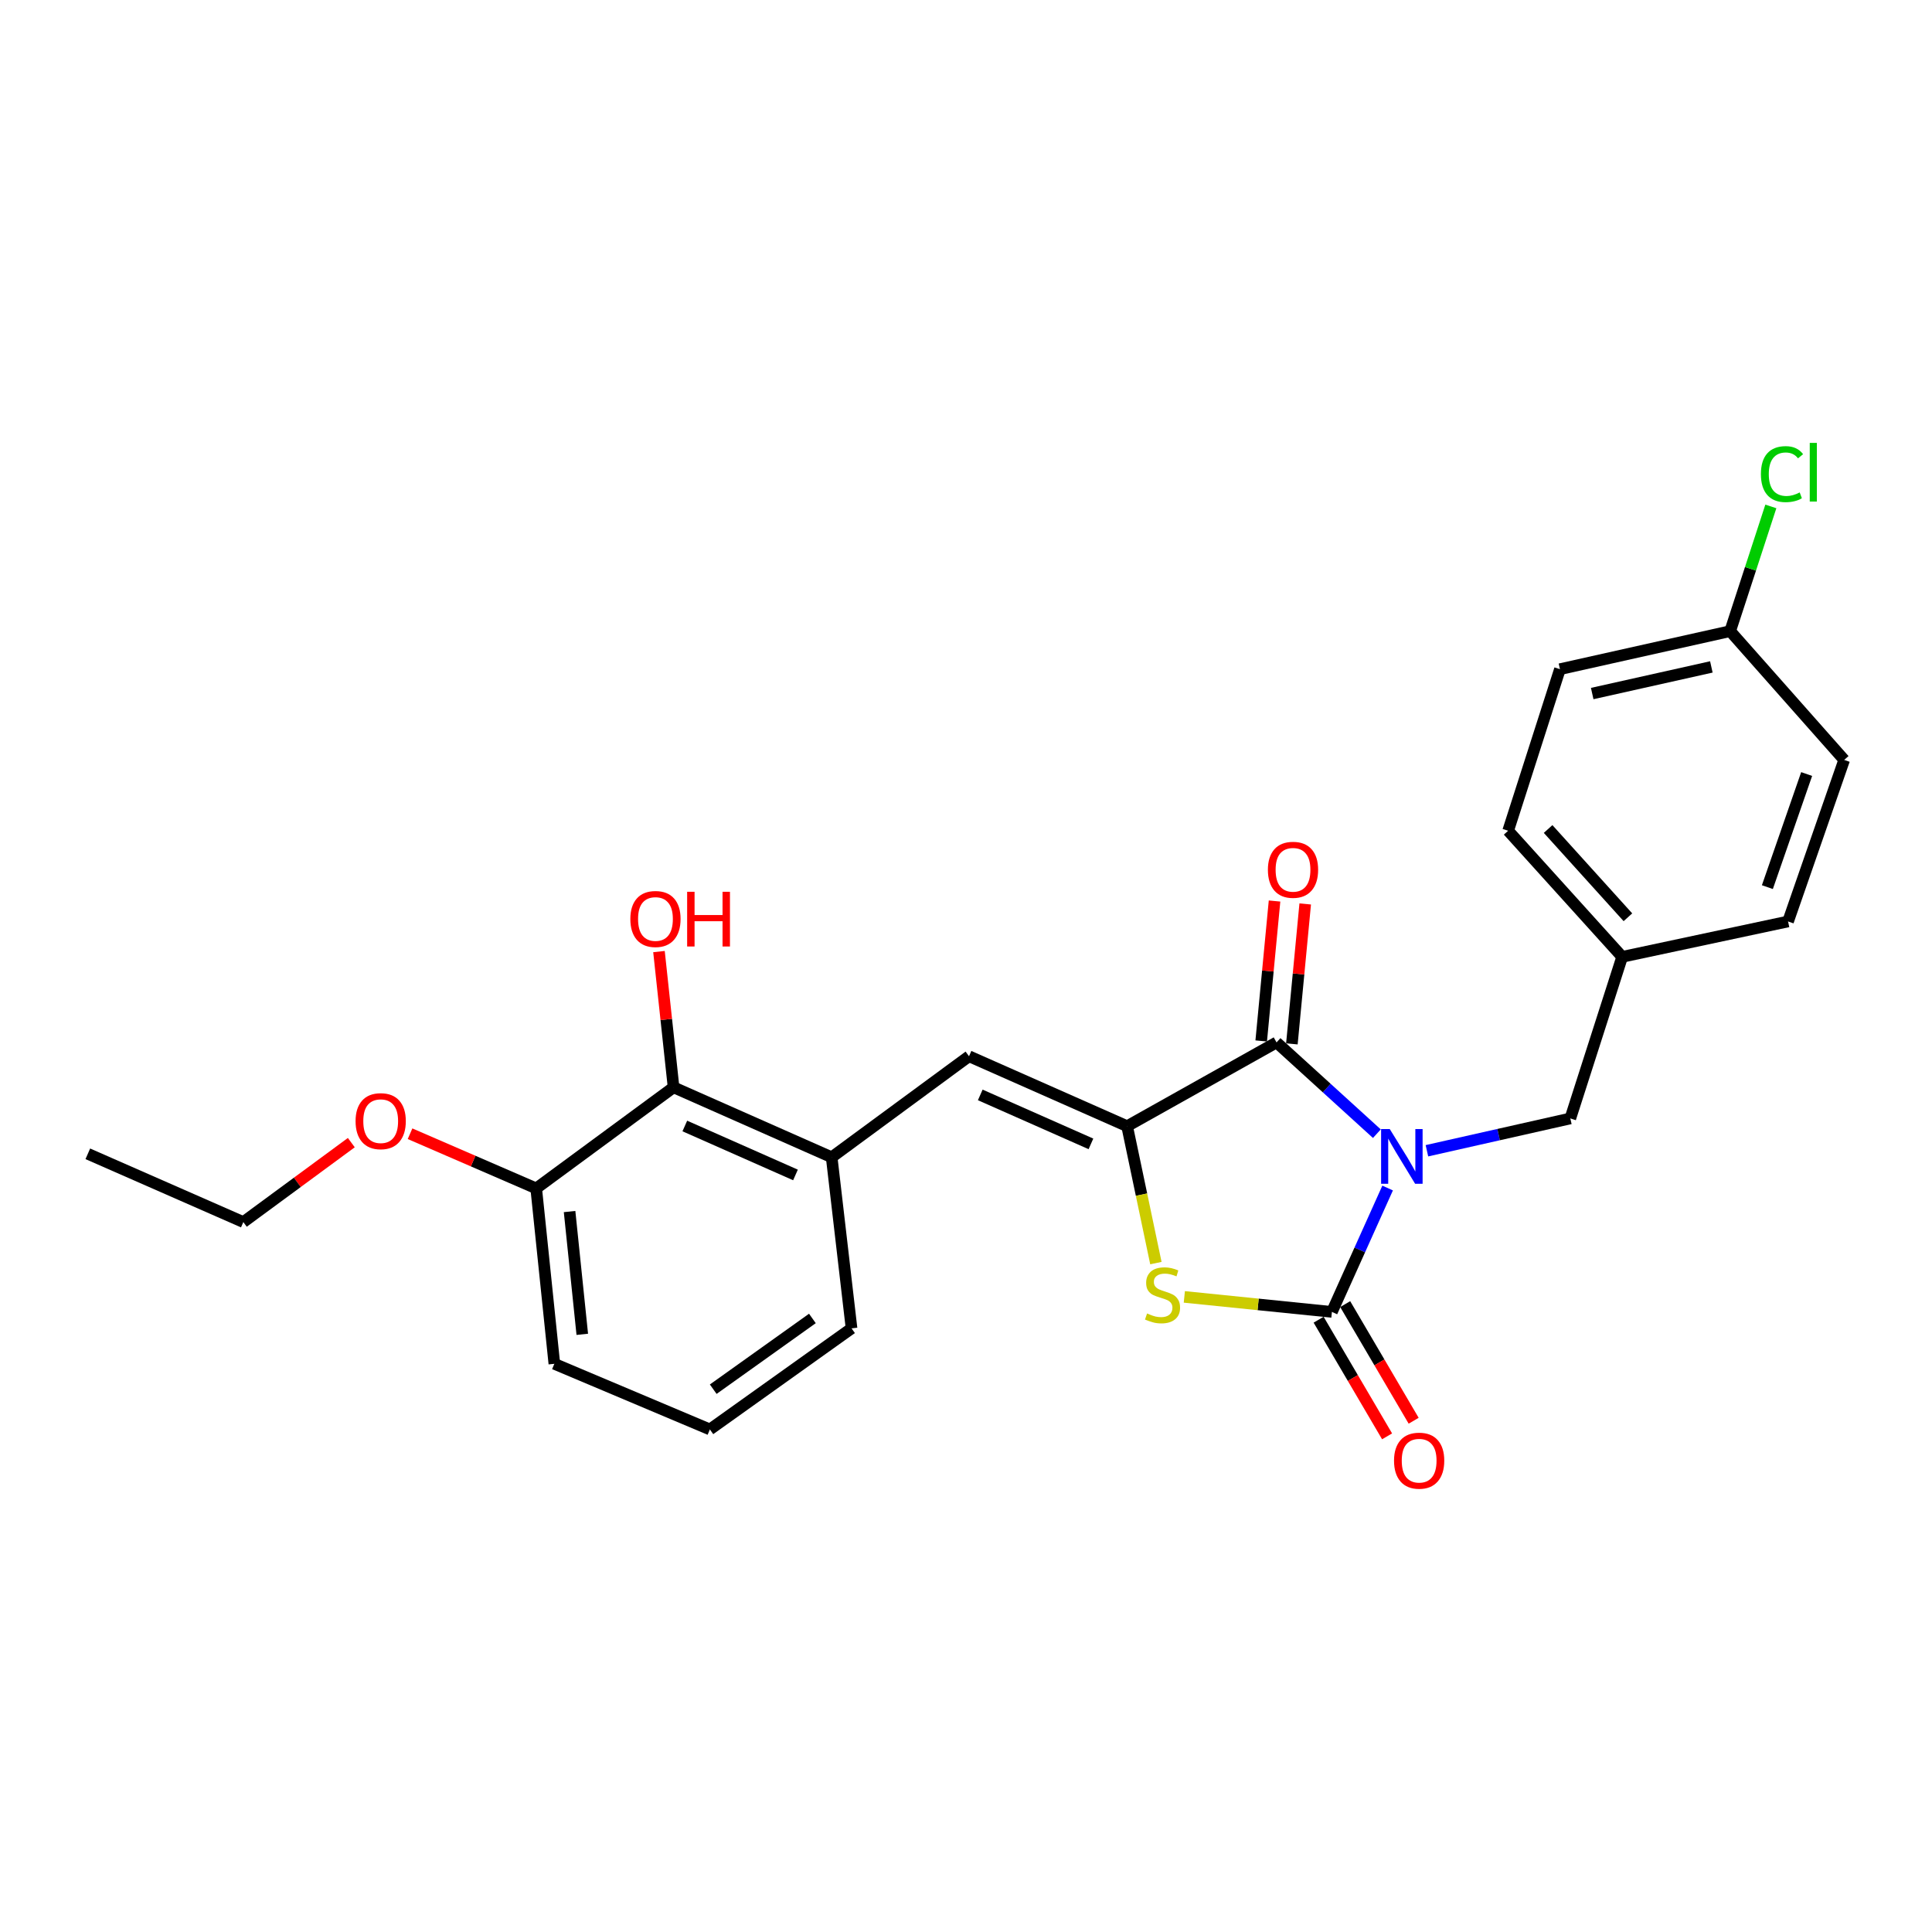 <?xml version='1.0' encoding='iso-8859-1'?>
<svg version='1.1' baseProfile='full'
              xmlns='http://www.w3.org/2000/svg'
                      xmlns:rdkit='http://www.rdkit.org/xml'
                      xmlns:xlink='http://www.w3.org/1999/xlink'
                  xml:space='preserve'
width='1000px' height='1000px' viewBox='0 0 1000 1000'>
<!-- END OF HEADER -->
<rect style='opacity:1.0;fill:#FFFFFF;stroke:none' width='1000' height='1000' x='0' y='0'> </rect>
<path class='bond-0' d='M 718.236,614.922 L 703.814,646.98' style='fill:none;fill-rule:evenodd;stroke:#0000FF;stroke-width:6px;stroke-linecap:butt;stroke-linejoin:miter;stroke-opacity:1' />
<path class='bond-0' d='M 703.814,646.98 L 689.392,679.039' style='fill:none;fill-rule:evenodd;stroke:#000000;stroke-width:6px;stroke-linecap:butt;stroke-linejoin:miter;stroke-opacity:1' />
<path class='bond-1' d='M 712.666,586.791 L 686.701,563.171' style='fill:none;fill-rule:evenodd;stroke:#0000FF;stroke-width:6px;stroke-linecap:butt;stroke-linejoin:miter;stroke-opacity:1' />
<path class='bond-1' d='M 686.701,563.171 L 660.736,539.551' style='fill:none;fill-rule:evenodd;stroke:#000000;stroke-width:6px;stroke-linecap:butt;stroke-linejoin:miter;stroke-opacity:1' />
<path class='bond-6' d='M 738.573,595.631 L 775.685,587.267' style='fill:none;fill-rule:evenodd;stroke:#0000FF;stroke-width:6px;stroke-linecap:butt;stroke-linejoin:miter;stroke-opacity:1' />
<path class='bond-6' d='M 775.685,587.267 L 812.798,578.902' style='fill:none;fill-rule:evenodd;stroke:#000000;stroke-width:6px;stroke-linecap:butt;stroke-linejoin:miter;stroke-opacity:1' />
<path class='bond-3' d='M 689.392,679.039 L 651.199,675.156' style='fill:none;fill-rule:evenodd;stroke:#000000;stroke-width:6px;stroke-linecap:butt;stroke-linejoin:miter;stroke-opacity:1' />
<path class='bond-3' d='M 651.199,675.156 L 613.006,671.272' style='fill:none;fill-rule:evenodd;stroke:#CCCC00;stroke-width:6px;stroke-linecap:butt;stroke-linejoin:miter;stroke-opacity:1' />
<path class='bond-8' d='M 682.515,683.076 L 700.235,713.262' style='fill:none;fill-rule:evenodd;stroke:#000000;stroke-width:6px;stroke-linecap:butt;stroke-linejoin:miter;stroke-opacity:1' />
<path class='bond-8' d='M 700.235,713.262 L 717.955,743.448' style='fill:none;fill-rule:evenodd;stroke:#FF0000;stroke-width:6px;stroke-linecap:butt;stroke-linejoin:miter;stroke-opacity:1' />
<path class='bond-8' d='M 696.27,675.002 L 713.99,705.187' style='fill:none;fill-rule:evenodd;stroke:#000000;stroke-width:6px;stroke-linecap:butt;stroke-linejoin:miter;stroke-opacity:1' />
<path class='bond-8' d='M 713.99,705.187 L 731.71,735.373' style='fill:none;fill-rule:evenodd;stroke:#FF0000;stroke-width:6px;stroke-linecap:butt;stroke-linejoin:miter;stroke-opacity:1' />
<path class='bond-2' d='M 660.736,539.551 L 583.399,582.916' style='fill:none;fill-rule:evenodd;stroke:#000000;stroke-width:6px;stroke-linecap:butt;stroke-linejoin:miter;stroke-opacity:1' />
<path class='bond-9' d='M 668.675,540.308 L 672.127,504.094' style='fill:none;fill-rule:evenodd;stroke:#000000;stroke-width:6px;stroke-linecap:butt;stroke-linejoin:miter;stroke-opacity:1' />
<path class='bond-9' d='M 672.127,504.094 L 675.578,467.881' style='fill:none;fill-rule:evenodd;stroke:#FF0000;stroke-width:6px;stroke-linecap:butt;stroke-linejoin:miter;stroke-opacity:1' />
<path class='bond-9' d='M 652.798,538.794 L 656.249,502.581' style='fill:none;fill-rule:evenodd;stroke:#000000;stroke-width:6px;stroke-linecap:butt;stroke-linejoin:miter;stroke-opacity:1' />
<path class='bond-9' d='M 656.249,502.581 L 659.701,466.367' style='fill:none;fill-rule:evenodd;stroke:#FF0000;stroke-width:6px;stroke-linecap:butt;stroke-linejoin:miter;stroke-opacity:1' />
<path class='bond-4' d='M 583.399,582.916 L 501.56,546.711' style='fill:none;fill-rule:evenodd;stroke:#000000;stroke-width:6px;stroke-linecap:butt;stroke-linejoin:miter;stroke-opacity:1' />
<path class='bond-4' d='M 564.67,592.071 L 507.383,566.727' style='fill:none;fill-rule:evenodd;stroke:#000000;stroke-width:6px;stroke-linecap:butt;stroke-linejoin:miter;stroke-opacity:1' />
<path class='bond-25' d='M 583.399,582.916 L 590.843,618.347' style='fill:none;fill-rule:evenodd;stroke:#000000;stroke-width:6px;stroke-linecap:butt;stroke-linejoin:miter;stroke-opacity:1' />
<path class='bond-25' d='M 590.843,618.347 L 598.288,653.777' style='fill:none;fill-rule:evenodd;stroke:#CCCC00;stroke-width:6px;stroke-linecap:butt;stroke-linejoin:miter;stroke-opacity:1' />
<path class='bond-5' d='M 501.56,546.711 L 430.469,598.999' style='fill:none;fill-rule:evenodd;stroke:#000000;stroke-width:6px;stroke-linecap:butt;stroke-linejoin:miter;stroke-opacity:1' />
<path class='bond-7' d='M 430.469,598.999 L 348.638,562.793' style='fill:none;fill-rule:evenodd;stroke:#000000;stroke-width:6px;stroke-linecap:butt;stroke-linejoin:miter;stroke-opacity:1' />
<path class='bond-7' d='M 411.741,608.153 L 354.46,582.81' style='fill:none;fill-rule:evenodd;stroke:#000000;stroke-width:6px;stroke-linecap:butt;stroke-linejoin:miter;stroke-opacity:1' />
<path class='bond-20' d='M 430.469,598.999 L 440.756,687.563' style='fill:none;fill-rule:evenodd;stroke:#000000;stroke-width:6px;stroke-linecap:butt;stroke-linejoin:miter;stroke-opacity:1' />
<path class='bond-11' d='M 812.798,578.902 L 839.629,495.264' style='fill:none;fill-rule:evenodd;stroke:#000000;stroke-width:6px;stroke-linecap:butt;stroke-linejoin:miter;stroke-opacity:1' />
<path class='bond-10' d='M 348.638,562.793 L 277.539,615.117' style='fill:none;fill-rule:evenodd;stroke:#000000;stroke-width:6px;stroke-linecap:butt;stroke-linejoin:miter;stroke-opacity:1' />
<path class='bond-13' d='M 348.638,562.793 L 344.862,527.665' style='fill:none;fill-rule:evenodd;stroke:#000000;stroke-width:6px;stroke-linecap:butt;stroke-linejoin:miter;stroke-opacity:1' />
<path class='bond-13' d='M 344.862,527.665 L 341.086,492.537' style='fill:none;fill-rule:evenodd;stroke:#FF0000;stroke-width:6px;stroke-linecap:butt;stroke-linejoin:miter;stroke-opacity:1' />
<path class='bond-19' d='M 277.539,615.117 L 244.889,600.966' style='fill:none;fill-rule:evenodd;stroke:#000000;stroke-width:6px;stroke-linecap:butt;stroke-linejoin:miter;stroke-opacity:1' />
<path class='bond-19' d='M 244.889,600.966 L 212.24,586.816' style='fill:none;fill-rule:evenodd;stroke:#FF0000;stroke-width:6px;stroke-linecap:butt;stroke-linejoin:miter;stroke-opacity:1' />
<path class='bond-27' d='M 277.539,615.117 L 286.931,705.905' style='fill:none;fill-rule:evenodd;stroke:#000000;stroke-width:6px;stroke-linecap:butt;stroke-linejoin:miter;stroke-opacity:1' />
<path class='bond-27' d='M 294.813,627.094 L 301.387,690.646' style='fill:none;fill-rule:evenodd;stroke:#000000;stroke-width:6px;stroke-linecap:butt;stroke-linejoin:miter;stroke-opacity:1' />
<path class='bond-15' d='M 839.629,495.264 L 925.499,476.949' style='fill:none;fill-rule:evenodd;stroke:#000000;stroke-width:6px;stroke-linecap:butt;stroke-linejoin:miter;stroke-opacity:1' />
<path class='bond-16' d='M 839.629,495.264 L 780.615,429.995' style='fill:none;fill-rule:evenodd;stroke:#000000;stroke-width:6px;stroke-linecap:butt;stroke-linejoin:miter;stroke-opacity:1' />
<path class='bond-16' d='M 842.607,474.777 L 801.298,429.089' style='fill:none;fill-rule:evenodd;stroke:#000000;stroke-width:6px;stroke-linecap:butt;stroke-linejoin:miter;stroke-opacity:1' />
<path class='bond-12' d='M 895.532,326.677 L 807.428,346.366' style='fill:none;fill-rule:evenodd;stroke:#000000;stroke-width:6px;stroke-linecap:butt;stroke-linejoin:miter;stroke-opacity:1' />
<path class='bond-12' d='M 885.795,345.196 L 824.122,358.978' style='fill:none;fill-rule:evenodd;stroke:#000000;stroke-width:6px;stroke-linecap:butt;stroke-linejoin:miter;stroke-opacity:1' />
<path class='bond-14' d='M 895.532,326.677 L 906.06,294.401' style='fill:none;fill-rule:evenodd;stroke:#000000;stroke-width:6px;stroke-linecap:butt;stroke-linejoin:miter;stroke-opacity:1' />
<path class='bond-14' d='M 906.06,294.401 L 916.588,262.125' style='fill:none;fill-rule:evenodd;stroke:#00CC00;stroke-width:6px;stroke-linecap:butt;stroke-linejoin:miter;stroke-opacity:1' />
<path class='bond-26' d='M 895.532,326.677 L 954.545,393.329' style='fill:none;fill-rule:evenodd;stroke:#000000;stroke-width:6px;stroke-linecap:butt;stroke-linejoin:miter;stroke-opacity:1' />
<path class='bond-17' d='M 925.499,476.949 L 954.545,393.329' style='fill:none;fill-rule:evenodd;stroke:#000000;stroke-width:6px;stroke-linecap:butt;stroke-linejoin:miter;stroke-opacity:1' />
<path class='bond-17' d='M 914.79,459.172 L 935.122,400.638' style='fill:none;fill-rule:evenodd;stroke:#000000;stroke-width:6px;stroke-linecap:butt;stroke-linejoin:miter;stroke-opacity:1' />
<path class='bond-18' d='M 780.615,429.995 L 807.428,346.366' style='fill:none;fill-rule:evenodd;stroke:#000000;stroke-width:6px;stroke-linecap:butt;stroke-linejoin:miter;stroke-opacity:1' />
<path class='bond-23' d='M 181.84,591.42 L 153.893,611.983' style='fill:none;fill-rule:evenodd;stroke:#FF0000;stroke-width:6px;stroke-linecap:butt;stroke-linejoin:miter;stroke-opacity:1' />
<path class='bond-23' d='M 153.893,611.983 L 125.947,632.546' style='fill:none;fill-rule:evenodd;stroke:#000000;stroke-width:6px;stroke-linecap:butt;stroke-linejoin:miter;stroke-opacity:1' />
<path class='bond-21' d='M 440.756,687.563 L 367.432,739.878' style='fill:none;fill-rule:evenodd;stroke:#000000;stroke-width:6px;stroke-linecap:butt;stroke-linejoin:miter;stroke-opacity:1' />
<path class='bond-21' d='M 420.494,682.427 L 369.167,719.047' style='fill:none;fill-rule:evenodd;stroke:#000000;stroke-width:6px;stroke-linecap:butt;stroke-linejoin:miter;stroke-opacity:1' />
<path class='bond-22' d='M 367.432,739.878 L 286.931,705.905' style='fill:none;fill-rule:evenodd;stroke:#000000;stroke-width:6px;stroke-linecap:butt;stroke-linejoin:miter;stroke-opacity:1' />
<path class='bond-24' d='M 125.947,632.546 L 45.455,597.209' style='fill:none;fill-rule:evenodd;stroke:#000000;stroke-width:6px;stroke-linecap:butt;stroke-linejoin:miter;stroke-opacity:1' />
<path  class='atom-0' d='M 719.338 584.396
L 728.618 599.396
Q 729.538 600.876, 731.018 603.556
Q 732.498 606.236, 732.578 606.396
L 732.578 584.396
L 736.338 584.396
L 736.338 612.716
L 732.458 612.716
L 722.498 596.316
Q 721.338 594.396, 720.098 592.196
Q 718.898 589.996, 718.538 589.316
L 718.538 612.716
L 714.858 612.716
L 714.858 584.396
L 719.338 584.396
' fill='#0000FF'/>
<path  class='atom-4' d='M 593.723 679.845
Q 594.043 679.965, 595.363 680.525
Q 596.683 681.085, 598.123 681.445
Q 599.603 681.765, 601.043 681.765
Q 603.723 681.765, 605.283 680.485
Q 606.843 679.165, 606.843 676.885
Q 606.843 675.325, 606.043 674.365
Q 605.283 673.405, 604.083 672.885
Q 602.883 672.365, 600.883 671.765
Q 598.363 671.005, 596.843 670.285
Q 595.363 669.565, 594.283 668.045
Q 593.243 666.525, 593.243 663.965
Q 593.243 660.405, 595.643 658.205
Q 598.083 656.005, 602.883 656.005
Q 606.163 656.005, 609.883 657.565
L 608.963 660.645
Q 605.563 659.245, 603.003 659.245
Q 600.243 659.245, 598.723 660.405
Q 597.203 661.525, 597.243 663.485
Q 597.243 665.005, 598.003 665.925
Q 598.803 666.845, 599.923 667.365
Q 601.083 667.885, 603.003 668.485
Q 605.563 669.285, 607.083 670.085
Q 608.603 670.885, 609.683 672.525
Q 610.803 674.125, 610.803 676.885
Q 610.803 680.805, 608.163 682.925
Q 605.563 685.005, 601.203 685.005
Q 598.683 685.005, 596.763 684.445
Q 594.883 683.925, 592.643 683.005
L 593.723 679.845
' fill='#CCCC00'/>
<path  class='atom-9' d='M 721.548 756.04
Q 721.548 749.24, 724.908 745.44
Q 728.268 741.64, 734.548 741.64
Q 740.828 741.64, 744.188 745.44
Q 747.548 749.24, 747.548 756.04
Q 747.548 762.92, 744.148 766.84
Q 740.748 770.72, 734.548 770.72
Q 728.308 770.72, 724.908 766.84
Q 721.548 762.96, 721.548 756.04
M 734.548 767.52
Q 738.868 767.52, 741.188 764.64
Q 743.548 761.72, 743.548 756.04
Q 743.548 750.48, 741.188 747.68
Q 738.868 744.84, 734.548 744.84
Q 730.228 744.84, 727.868 747.64
Q 725.548 750.44, 725.548 756.04
Q 725.548 761.76, 727.868 764.64
Q 730.228 767.52, 734.548 767.52
' fill='#FF0000'/>
<path  class='atom-10' d='M 656.261 450.198
Q 656.261 443.398, 659.621 439.598
Q 662.981 435.798, 669.261 435.798
Q 675.541 435.798, 678.901 439.598
Q 682.261 443.398, 682.261 450.198
Q 682.261 457.078, 678.861 460.998
Q 675.461 464.878, 669.261 464.878
Q 663.021 464.878, 659.621 460.998
Q 656.261 457.118, 656.261 450.198
M 669.261 461.678
Q 673.581 461.678, 675.901 458.798
Q 678.261 455.878, 678.261 450.198
Q 678.261 444.638, 675.901 441.838
Q 673.581 438.998, 669.261 438.998
Q 664.941 438.998, 662.581 441.798
Q 660.261 444.598, 660.261 450.198
Q 660.261 455.918, 662.581 458.798
Q 664.941 461.678, 669.261 461.678
' fill='#FF0000'/>
<path  class='atom-14' d='M 326.264 475.664
Q 326.264 468.864, 329.624 465.064
Q 332.984 461.264, 339.264 461.264
Q 345.544 461.264, 348.904 465.064
Q 352.264 468.864, 352.264 475.664
Q 352.264 482.544, 348.864 486.464
Q 345.464 490.344, 339.264 490.344
Q 333.024 490.344, 329.624 486.464
Q 326.264 482.584, 326.264 475.664
M 339.264 487.144
Q 343.584 487.144, 345.904 484.264
Q 348.264 481.344, 348.264 475.664
Q 348.264 470.104, 345.904 467.304
Q 343.584 464.464, 339.264 464.464
Q 334.944 464.464, 332.584 467.264
Q 330.264 470.064, 330.264 475.664
Q 330.264 481.384, 332.584 484.264
Q 334.944 487.144, 339.264 487.144
' fill='#FF0000'/>
<path  class='atom-14' d='M 355.664 461.584
L 359.504 461.584
L 359.504 473.624
L 373.984 473.624
L 373.984 461.584
L 377.824 461.584
L 377.824 489.904
L 373.984 489.904
L 373.984 476.824
L 359.504 476.824
L 359.504 489.904
L 355.664 489.904
L 355.664 461.584
' fill='#FF0000'/>
<path  class='atom-15' d='M 911.443 245.402
Q 911.443 238.362, 914.723 234.682
Q 918.043 230.962, 924.323 230.962
Q 930.163 230.962, 933.283 235.082
L 930.643 237.242
Q 928.363 234.242, 924.323 234.242
Q 920.043 234.242, 917.763 237.122
Q 915.523 239.962, 915.523 245.402
Q 915.523 251.002, 917.843 253.882
Q 920.203 256.762, 924.763 256.762
Q 927.883 256.762, 931.523 254.882
L 932.643 257.882
Q 931.163 258.842, 928.923 259.402
Q 926.683 259.962, 924.203 259.962
Q 918.043 259.962, 914.723 256.202
Q 911.443 252.442, 911.443 245.402
' fill='#00CC00'/>
<path  class='atom-15' d='M 936.723 229.242
L 940.403 229.242
L 940.403 259.602
L 936.723 259.602
L 936.723 229.242
' fill='#00CC00'/>
<path  class='atom-20' d='M 184.046 580.311
Q 184.046 573.511, 187.406 569.711
Q 190.766 565.911, 197.046 565.911
Q 203.326 565.911, 206.686 569.711
Q 210.046 573.511, 210.046 580.311
Q 210.046 587.191, 206.646 591.111
Q 203.246 594.991, 197.046 594.991
Q 190.806 594.991, 187.406 591.111
Q 184.046 587.231, 184.046 580.311
M 197.046 591.791
Q 201.366 591.791, 203.686 588.911
Q 206.046 585.991, 206.046 580.311
Q 206.046 574.751, 203.686 571.951
Q 201.366 569.111, 197.046 569.111
Q 192.726 569.111, 190.366 571.911
Q 188.046 574.711, 188.046 580.311
Q 188.046 586.031, 190.366 588.911
Q 192.726 591.791, 197.046 591.791
' fill='#FF0000'/>
</svg>
